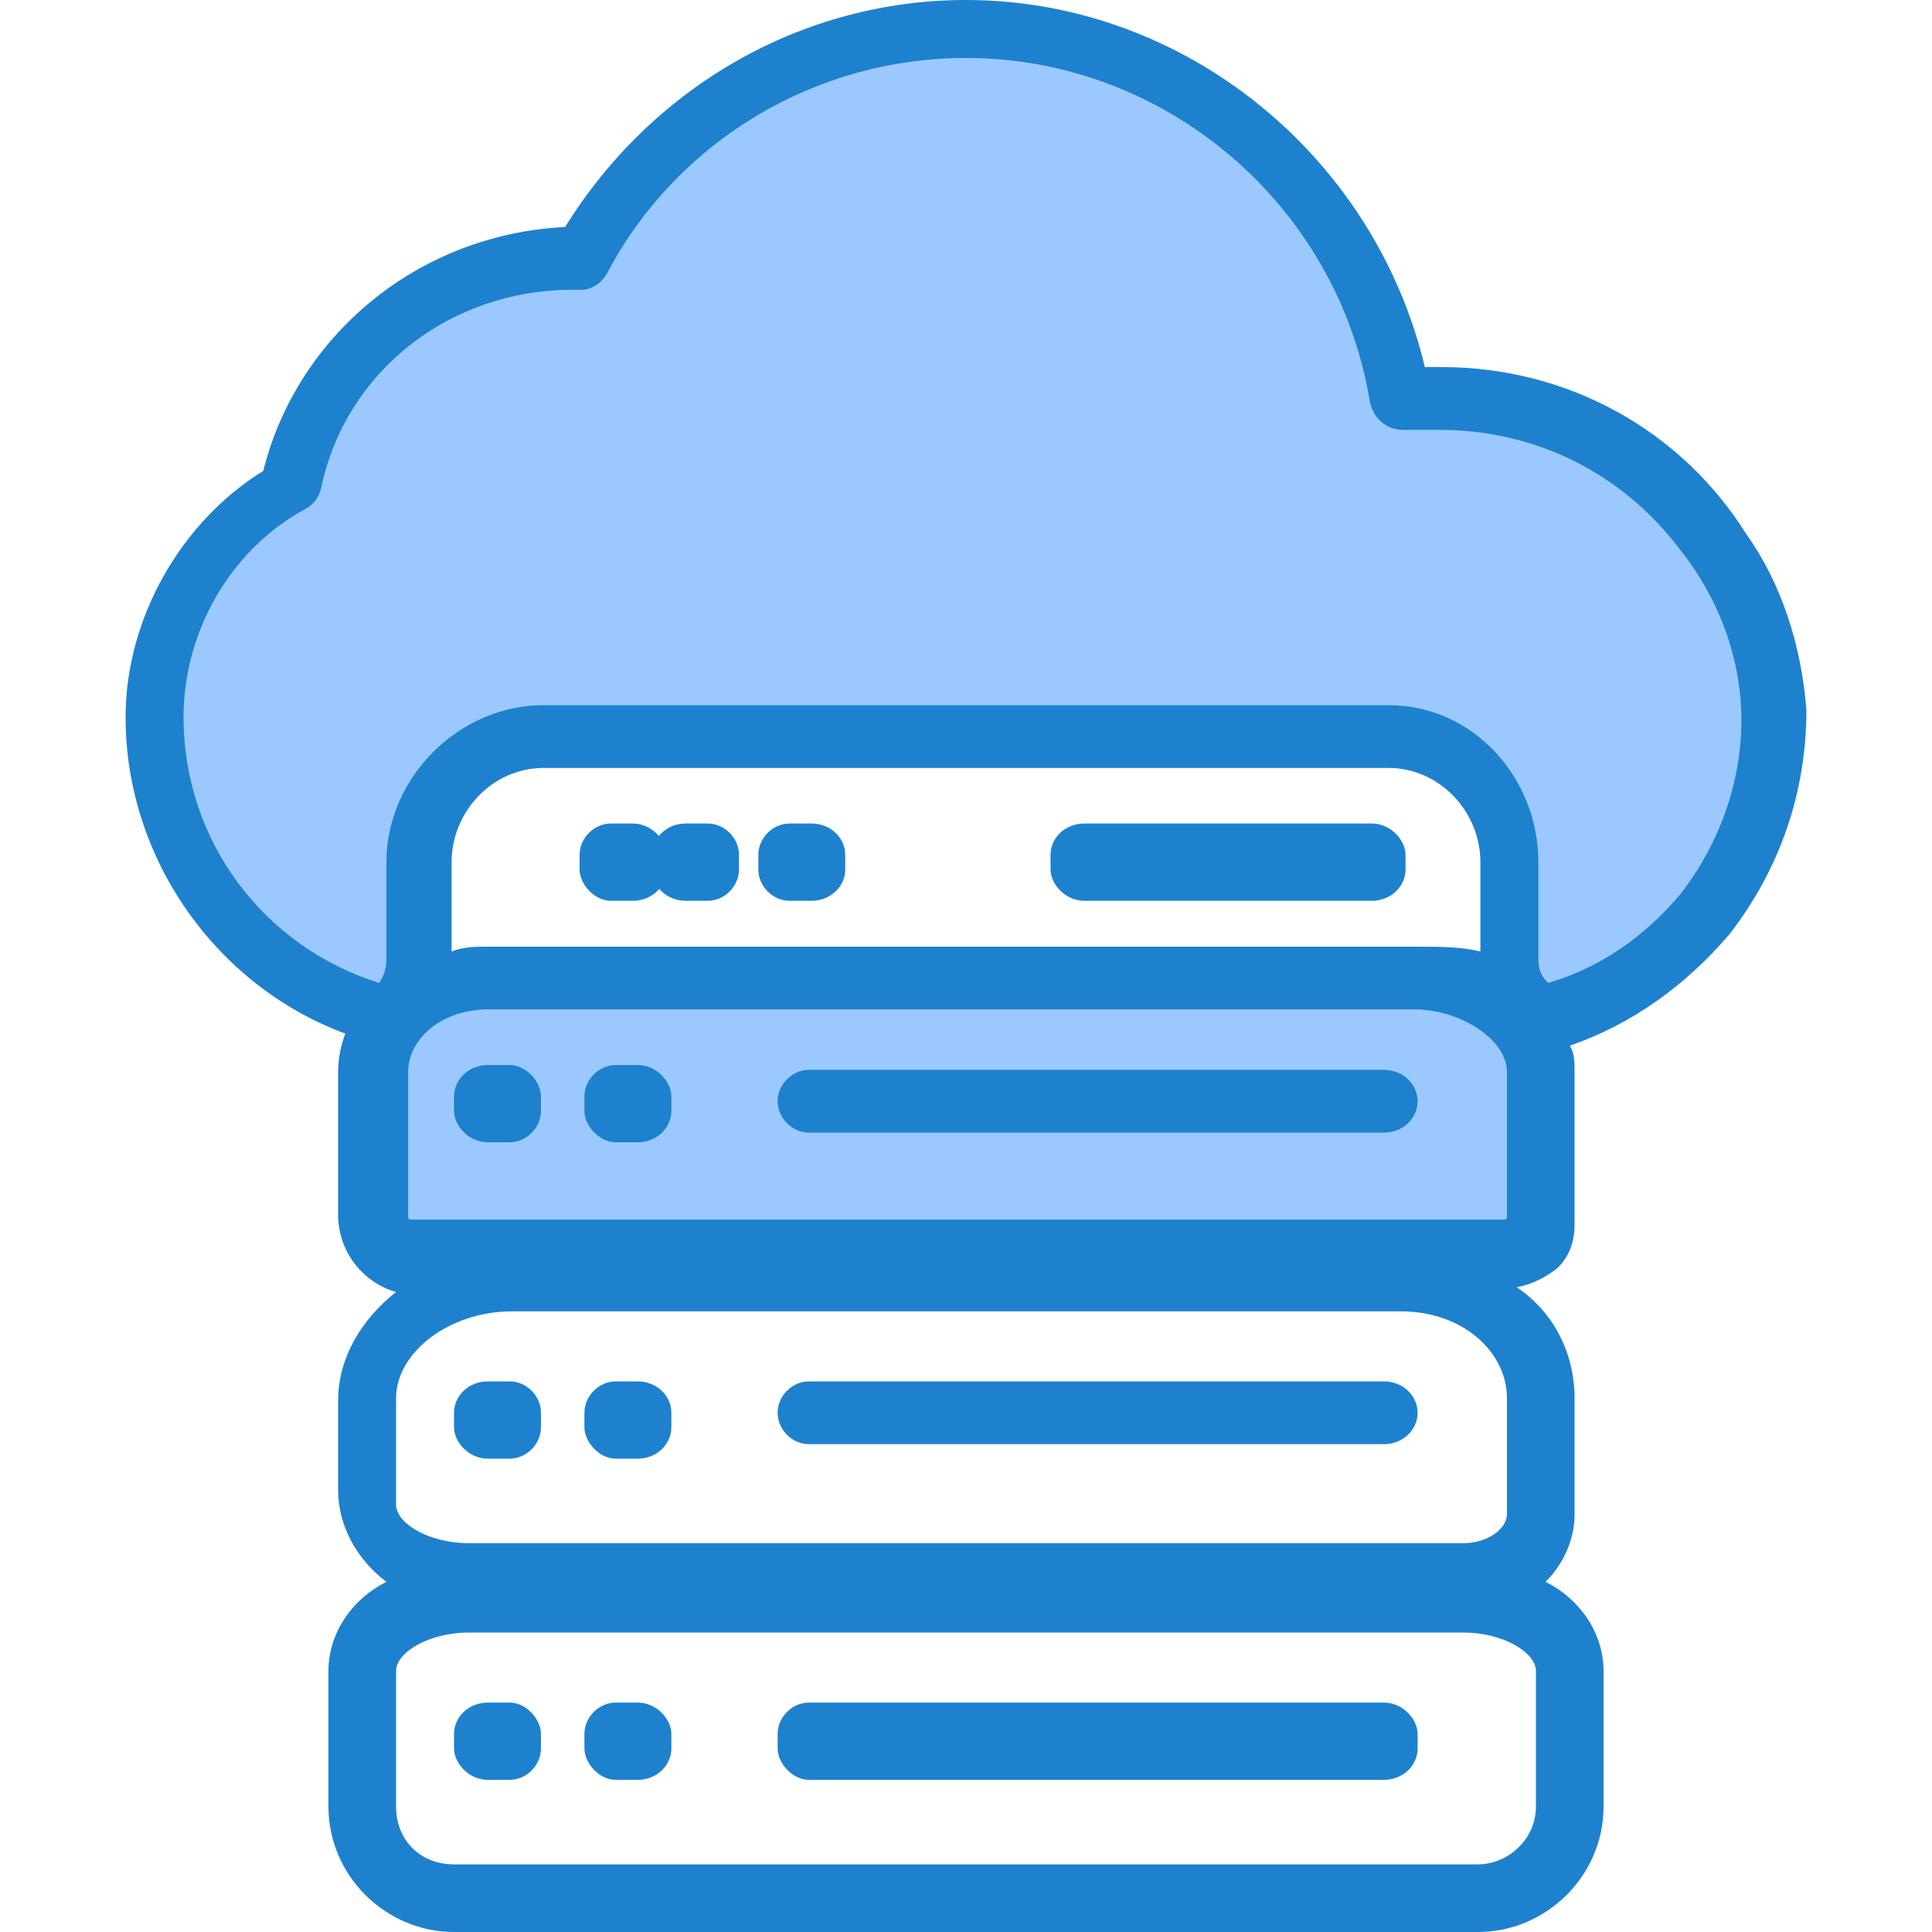 <svg xmlns="http://www.w3.org/2000/svg" width="800pt" height="800pt" viewBox="0 0 800 800" version="1.1">
  <defs/>
  <path fill-rule="evenodd" fill="#9bc9ff" d="M620,412 C626,416 632,420 637,425 L637,357 C637,329 613,305 584,305 L216,305 C187,305 163,329 163,357 L163,425 C168,420 174,416 180,412 C180,411 180,410 180,409 L180,357 C180,329 203,305 232,305 L568,305 C597,305 620,329 620,357 L620,409 C620,410 620,411 620,412"/>
  <path fill-rule="evenodd" fill="#9bc9ff" d="M698,207 C671,180 634,163 596,163 C591,163 586,164 582,164 C568,80 493,13 400,13 C328,13 268,54 238,111 C236,111 233,111 231,111 C177,111 131,149 121,200 C104,209 90,223 80,240 C70,257 64,277 64,297 C64,352 100,399 150,414 C150,416 150,417 150,418 C150,425 155,431 163,435 L163,503 C163,510 169,516 176,516 L619,516 C626,516 632,510 632,503 L632,435 C640,431 645,425 645,418 C645,417 645,416 645,414 C668,407 689,392 704,373 C720,353 729,328 730,303 C731,267 718,232 692,206 Z M600,418 L180,418 C180,417 180,416 180,416 L180,409 C180,409 180,409 180,409 L180,357 C180,329 203,305 232,305 L568,305 C597,305 620,329 620,357 L620,409 C620,409 620,409 620,409 L620,416 C620,416 620,417 620,418 Z"/>
    <path fill-rule="evenodd" fill="#1e81ce" d="M723,221 C696,178 649,152 597,152 C595,152 592,152 590,152 C569,64 490,0 400,0 C332,0 270,36 234,94 C173,97 123,139 109,195 C75,216 52,256 52,297 C52,355 89,408 143,428 C141,433 140,439 140,444 L140,503 C140,518 150,531 164,535 C150,546 140,562 140,580 L140,617 C140,632 148,646 160,655 C146,662 136,676 136,692 L136,748 C136,777 160,800 188,800 L612,800 C640,800 664,777 664,748 L664,692 C664,676 654,662 640,655 C647,648 652,638 652,627 L652,579 C652,560 643,543 628,533 C634,532 640,529 645,525 C650,520 652,514 652,507 L652,444 C652,440 652,436 650,433 C676,424 698,408 716,387 C737,360 748,328 748,294 C746,268 738,242 723,221 M636,748 C636,762 624,772 612,772 L188,772 C174,772 164,762 164,748 L164,692 C164,684 178,676 194,676 L606,676 C622,676 636,684 636,692 Z M624,627 C624,633 616,639 606,639 L194,639 C178,639 164,631 164,623 L164,579 C164,560 186,543 212,543 L580,543 C606,543 624,560 624,579 Z M624,503 C624,504 624,505 623,505 L170,505 C169,505 169,504 169,503 L169,444 C169,430 183,418 202,418 L586,418 C604,418 624,430 624,444 Z M586,392 L202,392 C197,392 192,392 187,394 L187,357 C187,336 204,318 225,318 L575,318 C596,318 613,336 613,357 L613,394 C605,392 596,392 586,392 M641,407 C638,404 637,401 637,397 L637,357 C637,322 610,292 575,292 L225,292 C190,292 160,322 160,357 L160,397 C160,401 159,404 157,407 C109,392 76,348 76,297 C76,262 95,228 126,211 C130,209 132,206 133,202 C143,154 186,120 237,120 L238,120 C239,120 240,120 242,120 C247,119 250,116 252,112 C281,58 338,24 400,24 C482,24 553,84 567,165 C568,173 574,178 581,178 C586,178 591,178 596,178 C636,178 672,196 696,228 C711,247 720,270 721,294 C722,321 713,348 696,370 C681,388 662,401 641,407 Z"/>
  <path fill-rule="evenodd" fill="#1e81ce" d="M202,441 L211,441 C218,441 224,448 224,454 L224,460 C224,467 218,473 211,473 L202,473 C194,473 188,466 188,460 L188,454 C188,447 194,441 202,441 Z"/>
  <path fill-rule="evenodd" fill="#1e81ce" d="M255,441 L264,441 C272,441 278,448 278,454 L278,460 C278,467 272,473 264,473 L255,473 C248,473 242,466 242,460 L242,454 C242,447 248,441 255,441 Z"/>
  <path fill-rule="evenodd" fill="#1e81ce" d="M322,456 C322,463 328,469 335,469 L573,469 C581,469 587,463 587,456 C587,449 581,443 573,443 L335,443 C328,443 322,449 322,456"/>
  <path fill-rule="evenodd" fill="#1e81ce" d="M202,572 L211,572 C218,572 224,578 224,585 L224,591 C224,598 218,604 211,604 L202,604 C194,604 188,597 188,591 L188,585 C188,578 194,572 202,572 Z"/>
  <path fill-rule="evenodd" fill="#1e81ce" d="M255,572 L264,572 C272,572 278,578 278,585 L278,591 C278,598 272,604 264,604 L255,604 C248,604 242,597 242,591 L242,585 C242,578 248,572 255,572 Z"/>
  <path fill-rule="evenodd" fill="#1e81ce" d="M335,572 L573,572 C581,572 587,578 587,585 C587,592 581,598 573,598 L335,598 C328,598 322,592 322,585 C322,578 328,572 335,572"/>
  <path fill-rule="evenodd" fill="#1e81ce" d="M202,705 L211,705 C218,705 224,712 224,718 L224,724 C224,731 218,737 211,737 L202,737 C194,737 188,730 188,724 L188,718 C188,711 194,705 202,705 Z"/>
  <path fill-rule="evenodd" fill="#1e81ce" d="M255,705 L264,705 C272,705 278,712 278,718 L278,724 C278,731 272,737 264,737 L255,737 C248,737 242,730 242,724 L242,718 C242,711 248,705 255,705 Z"/>
  <path fill-rule="evenodd" fill="#1e81ce" d="M335,705 L573,705 C581,705 587,712 587,718 L587,724 C587,731 581,737 573,737 L335,737 C328,737 322,730 322,724 L322,718 C322,711 328,705 335,705 Z"/>
  <path fill-rule="evenodd" fill="#1e81ce" d="M253,341 L262,341 C270,341 276,348 276,354 L276,360 C276,367 270,373 262,373 L253,373 C246,373 240,366 240,360 L240,354 C240,347 246,341 253,341 Z"/>
  <path fill-rule="evenodd" fill="#1e81ce" d="M306,354 L306,360 C306,367 300,373 293,373 L284,373 C276,373 270,367 270,360 L270,354 C270,347 276,341 284,341 L293,341 C300,341 306,347 306,354"/>
  <path fill-rule="evenodd" fill="#1e81ce" d="M350,354 L350,360 C350,367 344,373 336,373 L327,373 C320,373 314,367 314,360 L314,354 C314,347 320,341 327,341 L336,341 C344,341 350,347 350,354"/>
  <path fill-rule="evenodd" fill="#1e81ce" d="M449,341 L568,341 C576,341 582,348 582,354 L582,360 C582,367 576,373 568,373 L449,373 C441,373 435,366 435,360 L435,354 C435,347 441,341 449,341 Z"/>
</svg>
